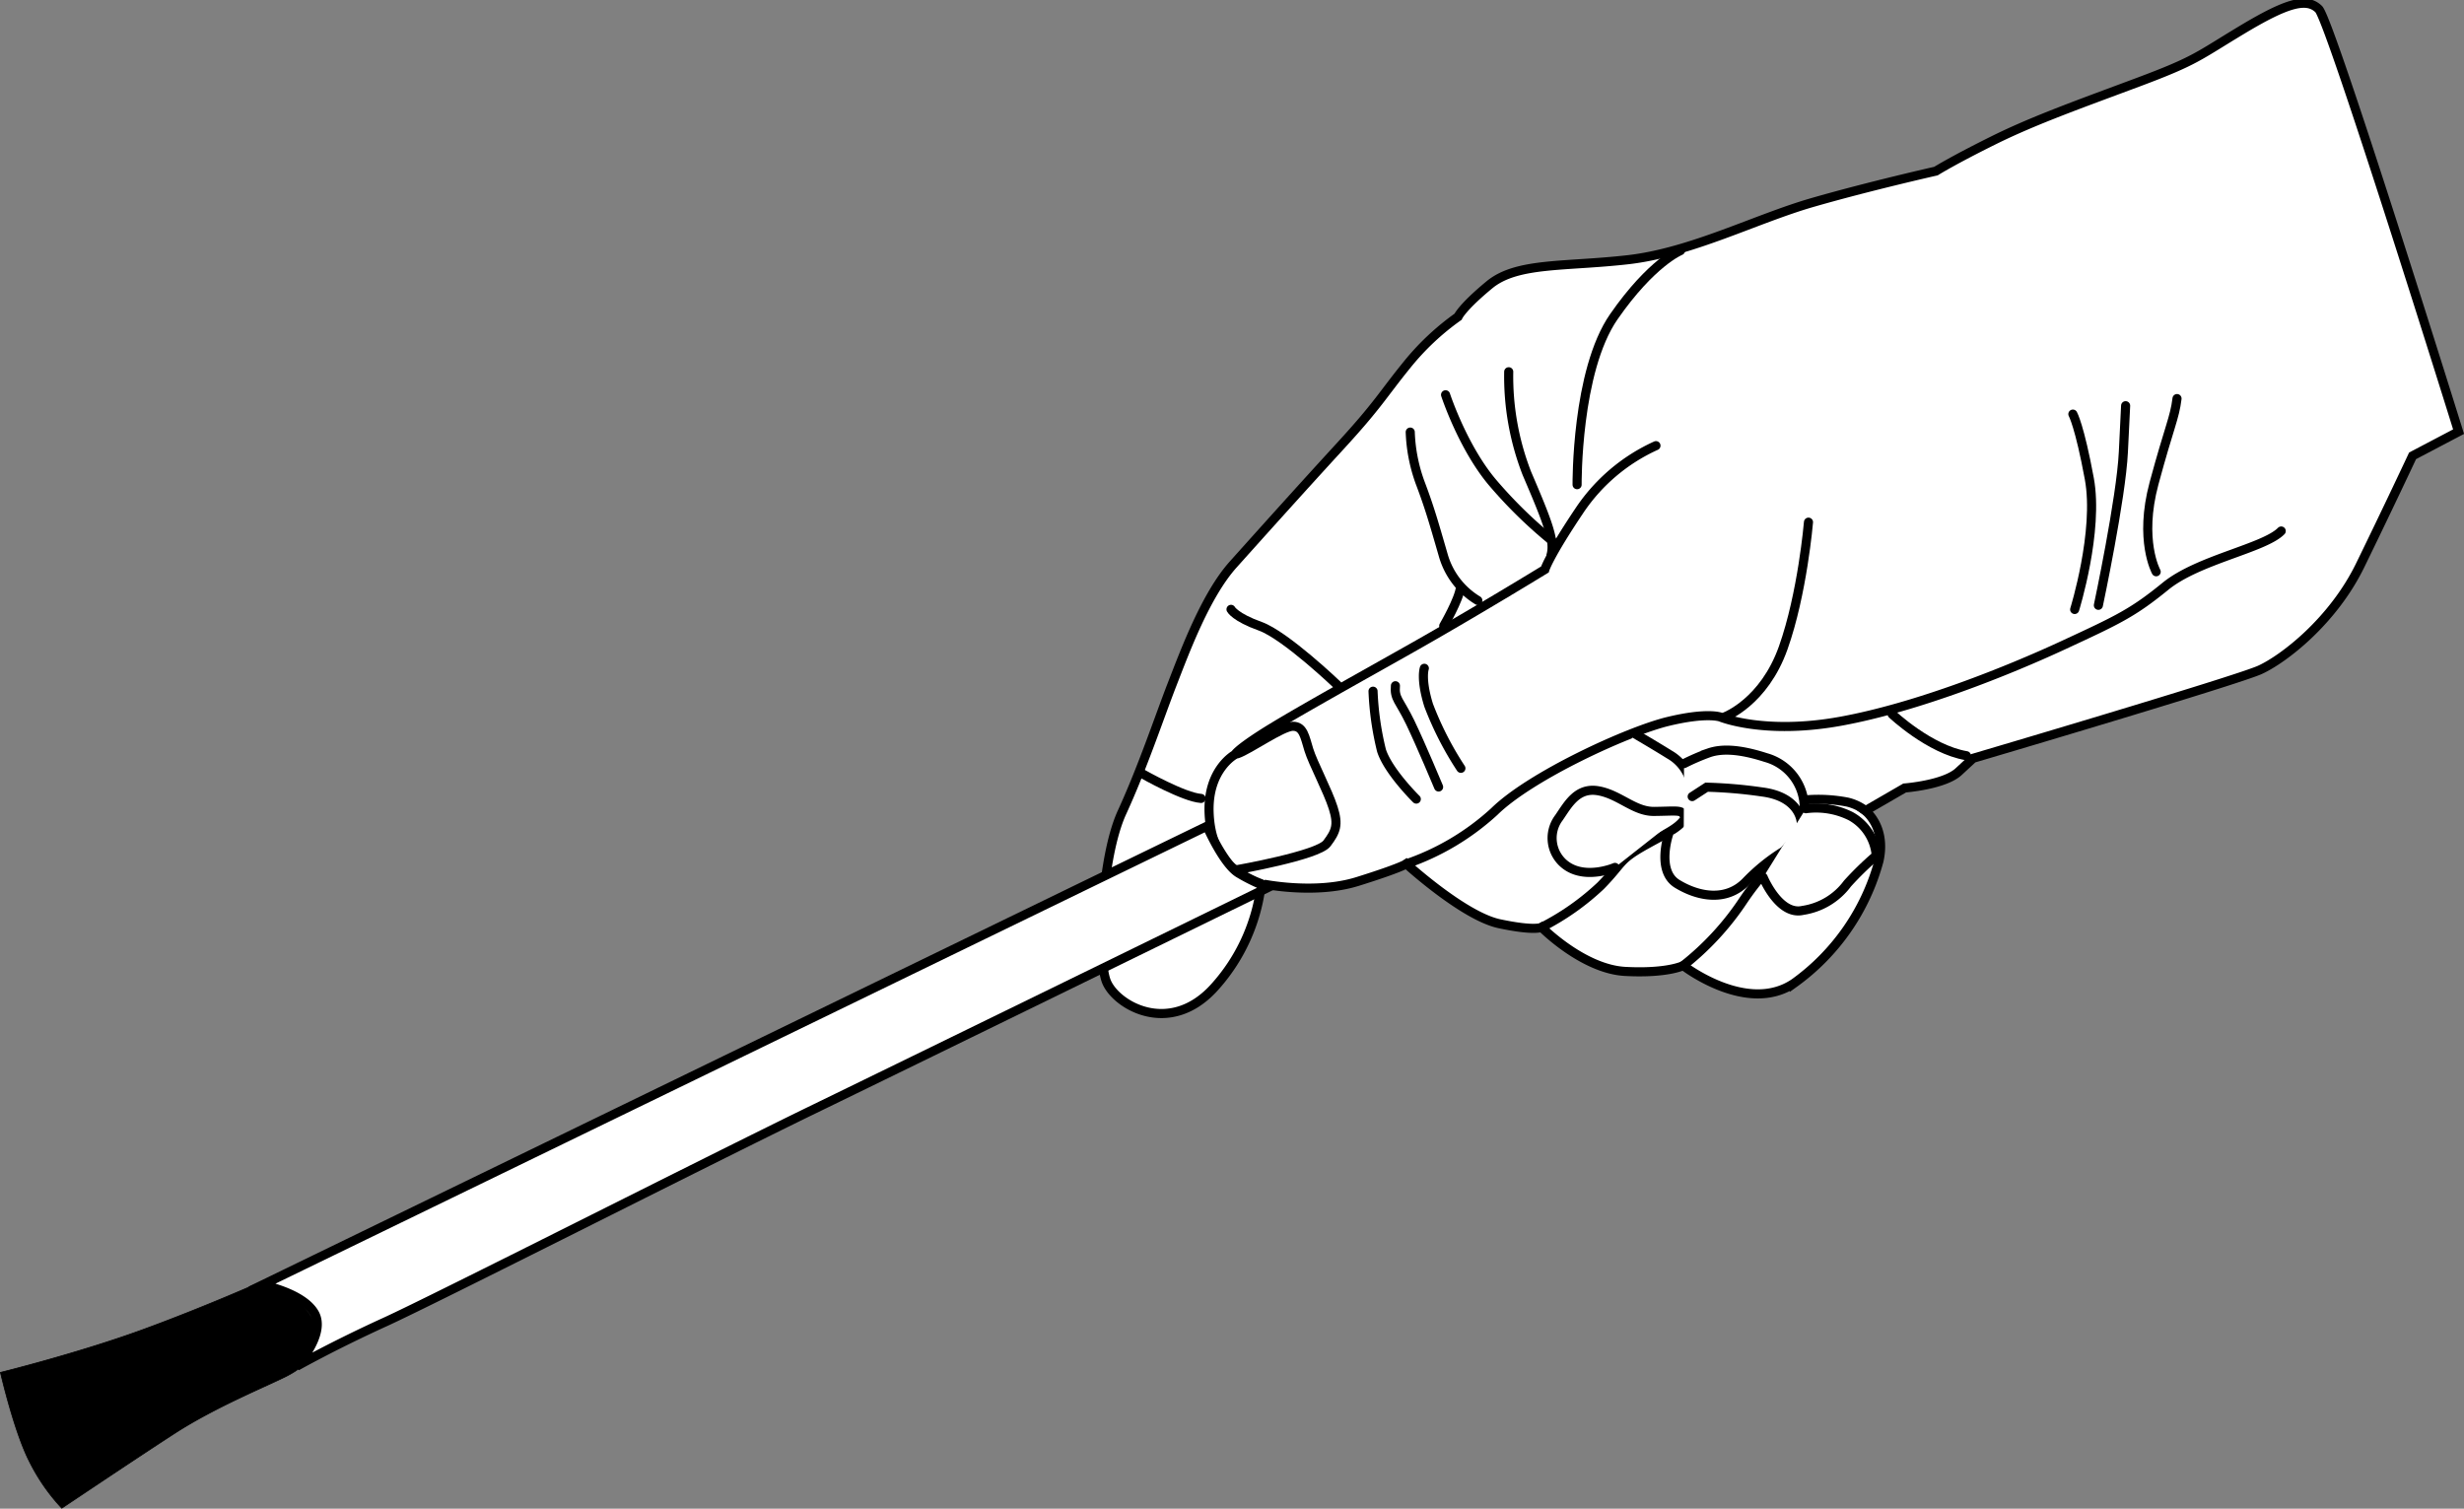 <svg xmlns="http://www.w3.org/2000/svg" width="328.552" height="201.164" viewBox="0 0 328.552 201.164">
  <rect x="0" y="0" width="328.552" height="201.164" fill="#808080" stroke="none"/>
  <g id="Group_200" data-name="Group 200" transform="translate(-125.288 -108.566)">
    <g id="Group_140" data-name="Group 140" transform="translate(272.179 109)">
      <path id="Path_507" data-name="Path 507" d="M2569.983-721.222l5.253-3.04s5.278-.4,7.2-2.178l1.921-1.779s35.114-10.358,38.268-11.8,9.709-6.482,13.337-13.909,7-14.622,7-14.622l6.132-3.224s-17.054-54.77-18.652-56.339-4.234-.841-10.187,2.735-6.124,4.106-13.843,6.992-13.861,5.059-19.293,7.749-7.709,4.12-7.709,4.12-8.959,2.02-16.509,4.2-16.135,6.662-24.576,7.62-14.786.312-18.454,3.339-4.187,4.264-4.187,4.264a34.135,34.135,0,0,0-6.806,6.4c-3.308,4.078-3.823,5.316-8.878,10.821s-10.63,11.716-14.291,15.8-6.406,11.5-8.126,15.919-3.947,11.128-6.708,17.139-3.341,19.4-2.081,22.553,8.343,7.318,14.269.925a24.78,24.78,0,0,0,6.386-13.967s7.054,1.519,12.847-.294,6.492-2.348,6.492-2.348,7.635,6.971,12.4,7.983,5.637.476,5.637.476,5.509,5.584,11.146,5.884,7.739-.776,7.739-.776,8.51,6.611,14.809,2.328a29.578,29.578,0,0,0,11.293-16.3C2572.819-719.135,2569.983-721.222,2569.983-721.222Z" transform="translate(-2468.157 828.895)" fill="#fff" stroke="#000" stroke-linecap="round" stroke-width="1.213"/>
      <path id="Path_508" data-name="Path 508" d="M2536.423-793.176a24.348,24.348,0,0,0-10.132,8.545c-4.168,6.2-4.68,7.965-4.68,7.965s-9.628,5.9-18.209,10.73-16.289,9.13-19.613,11.273-3.5,2.672-3.5,2.672-3.68,1.972-3.45,7.779,3.321,7.5,4.385,8.2a15.07,15.07,0,0,0,2.57,1.245" transform="translate(-2462.507 852.165)" fill="#fff" stroke="#000" stroke-linecap="round" stroke-width="1.213"/>
      <path id="Path_509" data-name="Path 509" d="M2479.079-751.395s10.786-1.9,12-3.5,1.563-2.479.837-4.76-2.7-5.962-3.24-7.717-.733-3.161-2.143-3.148-5.793,3.125-7.374,3.666" transform="translate(-2461.042 866.926)" fill="#fff" stroke="#000" stroke-linecap="round" stroke-width="1.213"/>
      <path id="Path_510" data-name="Path 510" d="M2495.838-758.968s-3.731-3.663-4.638-6.471a39.506,39.506,0,0,1-1.129-7.912" transform="translate(-2453.88 865.081)" fill="#fff" stroke="#000" stroke-linecap="round" stroke-width="1.213"/>
      <path id="Path_511" data-name="Path 511" d="M2497.646-760.291s-2.342-5.612-3.777-8.591-2.142-3.149-1.982-4.912" transform="translate(-2452.711 864.793)" fill="#fff" stroke="#000" stroke-linecap="round" stroke-width="1.213"/>
      <path id="Path_512" data-name="Path 512" d="M2499.136-761.867a43.412,43.412,0,0,1-4.3-8.411c-1.09-3.511-.575-4.923-.575-4.923" transform="translate(-2451.231 863.876)" fill="#fff" stroke="#000" stroke-linecap="round" stroke-width="1.213"/>
      <path id="Path_513" data-name="Path 513" d="M2492.758-741.9a33.424,33.424,0,0,0,11.731-6.974c4.885-4.8,17.857-10.728,23.127-12.008s7.037-.593,7.037-.593,5.831,2.41,16.024.555,22.3-6.72,29.658-10.132,9.29-4.31,13.658-7.871,13.157-5.052,15.425-7.361" transform="translate(-2452.13 856.654)" fill="#fff" stroke="#000" stroke-linecap="round" stroke-width="1.213"/>
      <path id="Path_514" data-name="Path 514" d="M2518.494-761.06s5.183-1.942,7.755-9.184S2529.617-787,2529.617-787" transform="translate(-2435.363 856.189)" fill="#fff" stroke="#000" stroke-linecap="round" stroke-width="1.213"/>
      <path id="Path_515" data-name="Path 515" d="M2503.678-744.095a33.708,33.708,0,0,0,7.871-5.529c3.139-3.2,2.259-3.366,6.112-5.514s5.257-2.514,5.934-5.513a5.949,5.949,0,0,0-2.877-6.487c-1.947-1.214-4.662-2.8-4.662-2.8" transform="translate(-2445.016 867.306)" fill="#fff" stroke="#000" stroke-linecap="round" stroke-width="1.213"/>
      <path id="Path_516" data-name="Path 516" d="M2512.906-755.069s-3.686,1.6-6.342-.142a4.5,4.5,0,0,1-1.116-6.5c1.215-1.772,2.426-4.071,5.249-3.571s4.779,2.773,7.42,2.748,3.52-.208,3.875.317" transform="translate(-2444.455 870.292)" fill="#fff" stroke="#000" stroke-linecap="round" stroke-width="1.213"/>
      <path id="Path_517" data-name="Path 517" d="M2515.113-739.862a37.239,37.239,0,0,0,8.018-8.7c3.821-5.67,7.324-7.463,8-10.989a6.977,6.977,0,0,0-5-8.053c-3.708-1.2-6-1.176-7.576-.634a30.5,30.5,0,0,0-3.331,1.438" transform="translate(-2437.566 868.181)" fill="#fff" stroke="#000" stroke-linecap="round" stroke-width="1.213"/>
      <path id="Path_518" data-name="Path 518" d="M2514.151-761.845s-1.715,4.944,1.12,6.679,6.535,2.4,9.151-.261a25.608,25.608,0,0,1,4.835-3.952" transform="translate(-2438.527 872.577)" fill="#fff" stroke="#000" stroke-linecap="round" stroke-width="1.213"/>
      <path id="Path_519" data-name="Path 519" d="M2530.383-760.9s-.107-3.407-5.219-4.064a62.26,62.26,0,0,0-7.4-.636l-1.924,1.25" transform="translate(-2437.092 870.128)" fill="#fff" stroke="#000" stroke-linecap="round" stroke-width="1.213"/>
      <path id="Path_520" data-name="Path 520" d="M2521.571-754.675s2.124,5.14,5.286,4.406a9.073,9.073,0,0,0,5.952-3.576,42.04,42.04,0,0,1,3.839-3.732,6.616,6.616,0,0,0-3.394-5.25,10.315,10.315,0,0,0-5.995-1" transform="translate(-2433.358 871.223)" fill="#fff" stroke="#000" stroke-linecap="round" stroke-width="1.213"/>
      <path id="Path_521" data-name="Path 521" d="M2531.981-771.5s4.973,4.707,9.909,5.542" transform="translate(-2426.576 866.288)" fill="#fff" stroke="#000" stroke-linecap="round" stroke-width="1.213"/>
      <path id="Path_522" data-name="Path 522" d="M2471.485-766.664s5.475,3.1,7.765,3.252" transform="translate(-2465.989 869.438)" fill="#fff" stroke="#000" stroke-linecap="round" stroke-width="1.213"/>
      <path id="Path_523" data-name="Path 523" d="M2492.782-769.881s-6.928-6.626-10.284-7.827-3.894-2.253-3.894-2.253" transform="translate(-2461.351 860.775)" fill="#fff" stroke="#000" stroke-linecap="round" stroke-width="1.213"/>
      <path id="Path_524" data-name="Path 524" d="M2495.779-776.6s2.069-3.552,2.231-5.138" transform="translate(-2450.161 859.617)" fill="#fff" stroke="#000" stroke-linecap="round" stroke-width="1.213"/>
      <path id="Path_525" data-name="Path 525" d="M2502.086-771.82a10.354,10.354,0,0,1-4.634-6.12c-1.273-4.388-1.818-6.32-3.082-9.653a21.794,21.794,0,0,1-1.295-6.679" transform="translate(-2451.923 851.451)" fill="#fff" stroke="#000" stroke-linecap="round" stroke-width="1.213"/>
      <path id="Path_526" data-name="Path 526" d="M2495.927-797.283s2.355,7.2,6.447,11.912a60.581,60.581,0,0,0,7.726,7.526" transform="translate(-2450.065 849.489)" fill="#fff" stroke="#000" stroke-linecap="round" stroke-width="1.213"/>
      <path id="Path_527" data-name="Path 527" d="M2501.029-799.142a35.664,35.664,0,0,0,2.415,13.534c2.7,6.312,3.752,8.921,3.24,10.864" transform="translate(-2446.746 848.278)" fill="#fff" stroke="#000" stroke-linecap="round" stroke-width="1.213"/>
      <path id="Path_528" data-name="Path 528" d="M2548.635-769.787s3.039-14.287,3.333-20.452l.3-6.163" transform="translate(-2415.726 850.063)" fill="#fff" stroke="#000" stroke-linecap="round" stroke-width="1.213"/>
      <path id="Path_529" data-name="Path 529" d="M2546.814-769.672s3.249-10.418,1.953-17.446-2.192-8.606-2.192-8.606" transform="translate(-2417.068 850.505)" fill="#fff" stroke="#000" stroke-linecap="round" stroke-width="1.213"/>
      <path id="Path_530" data-name="Path 530" d="M2553.745-773.887s-2.329-4.2-.284-11.792,2.736-8.652,3.063-11.3" transform="translate(-2413.13 849.69)" fill="#fff" stroke="#000" stroke-linecap="round" stroke-width="1.213"/>
      <path id="Path_531" data-name="Path 531" d="M2506.547-777.713s-.141-15.139,4.9-22.4,8.889-8.809,8.889-8.809" transform="translate(-2443.146 841.905)" fill="#fff" stroke="#000" stroke-linecap="round" stroke-width="1.213"/>
      <path id="Path_532" data-name="Path 532" d="M2525.1-764.567a20.5,20.5,0,0,1,5.41.314,6.384,6.384,0,0,1,2.453,1.173" transform="translate(-2431.058 870.77)" fill="#fff" stroke="#000" stroke-linecap="round" stroke-width="1.213"/>
    </g>
    <g id="Group_141" data-name="Group 141" transform="translate(125.349 218.723)">
      <path id="Path_533" data-name="Path 533" d="M2414.561-725.815s-8.015,3.594-16.538,6.692-18.772,5.633-18.772,5.633,1.8,7.851,3.844,11.856a26.1,26.1,0,0,0,4.333,6.248s9.5-6.375,15-9.945,12.515-6.4,15.019-7.684,5.5-3.823,3.452-7.575A12.621,12.621,0,0,0,2414.561-725.815Z" transform="translate(-2379.25 786.328)" stroke="#000" stroke-width="0.101"/>
      <path id="Path_534" data-name="Path 534" d="M2534.522-754.289s-45.74,22.361-60.513,29.539-50.567,25.365-57.328,28.445-11.708,5.865-11.708,5.865,3.926-4.284,2.391-7.037-6.971-3.8-6.971-3.8l125.96-61.175s2.182,5.011,4.2,6.251A23.277,23.277,0,0,0,2534.522-754.289Z" transform="translate(-2365.475 762.456)" fill="#fff" stroke="#000" stroke-linecap="round" stroke-width="1.213"/>
    </g>
  </g>
</svg>

